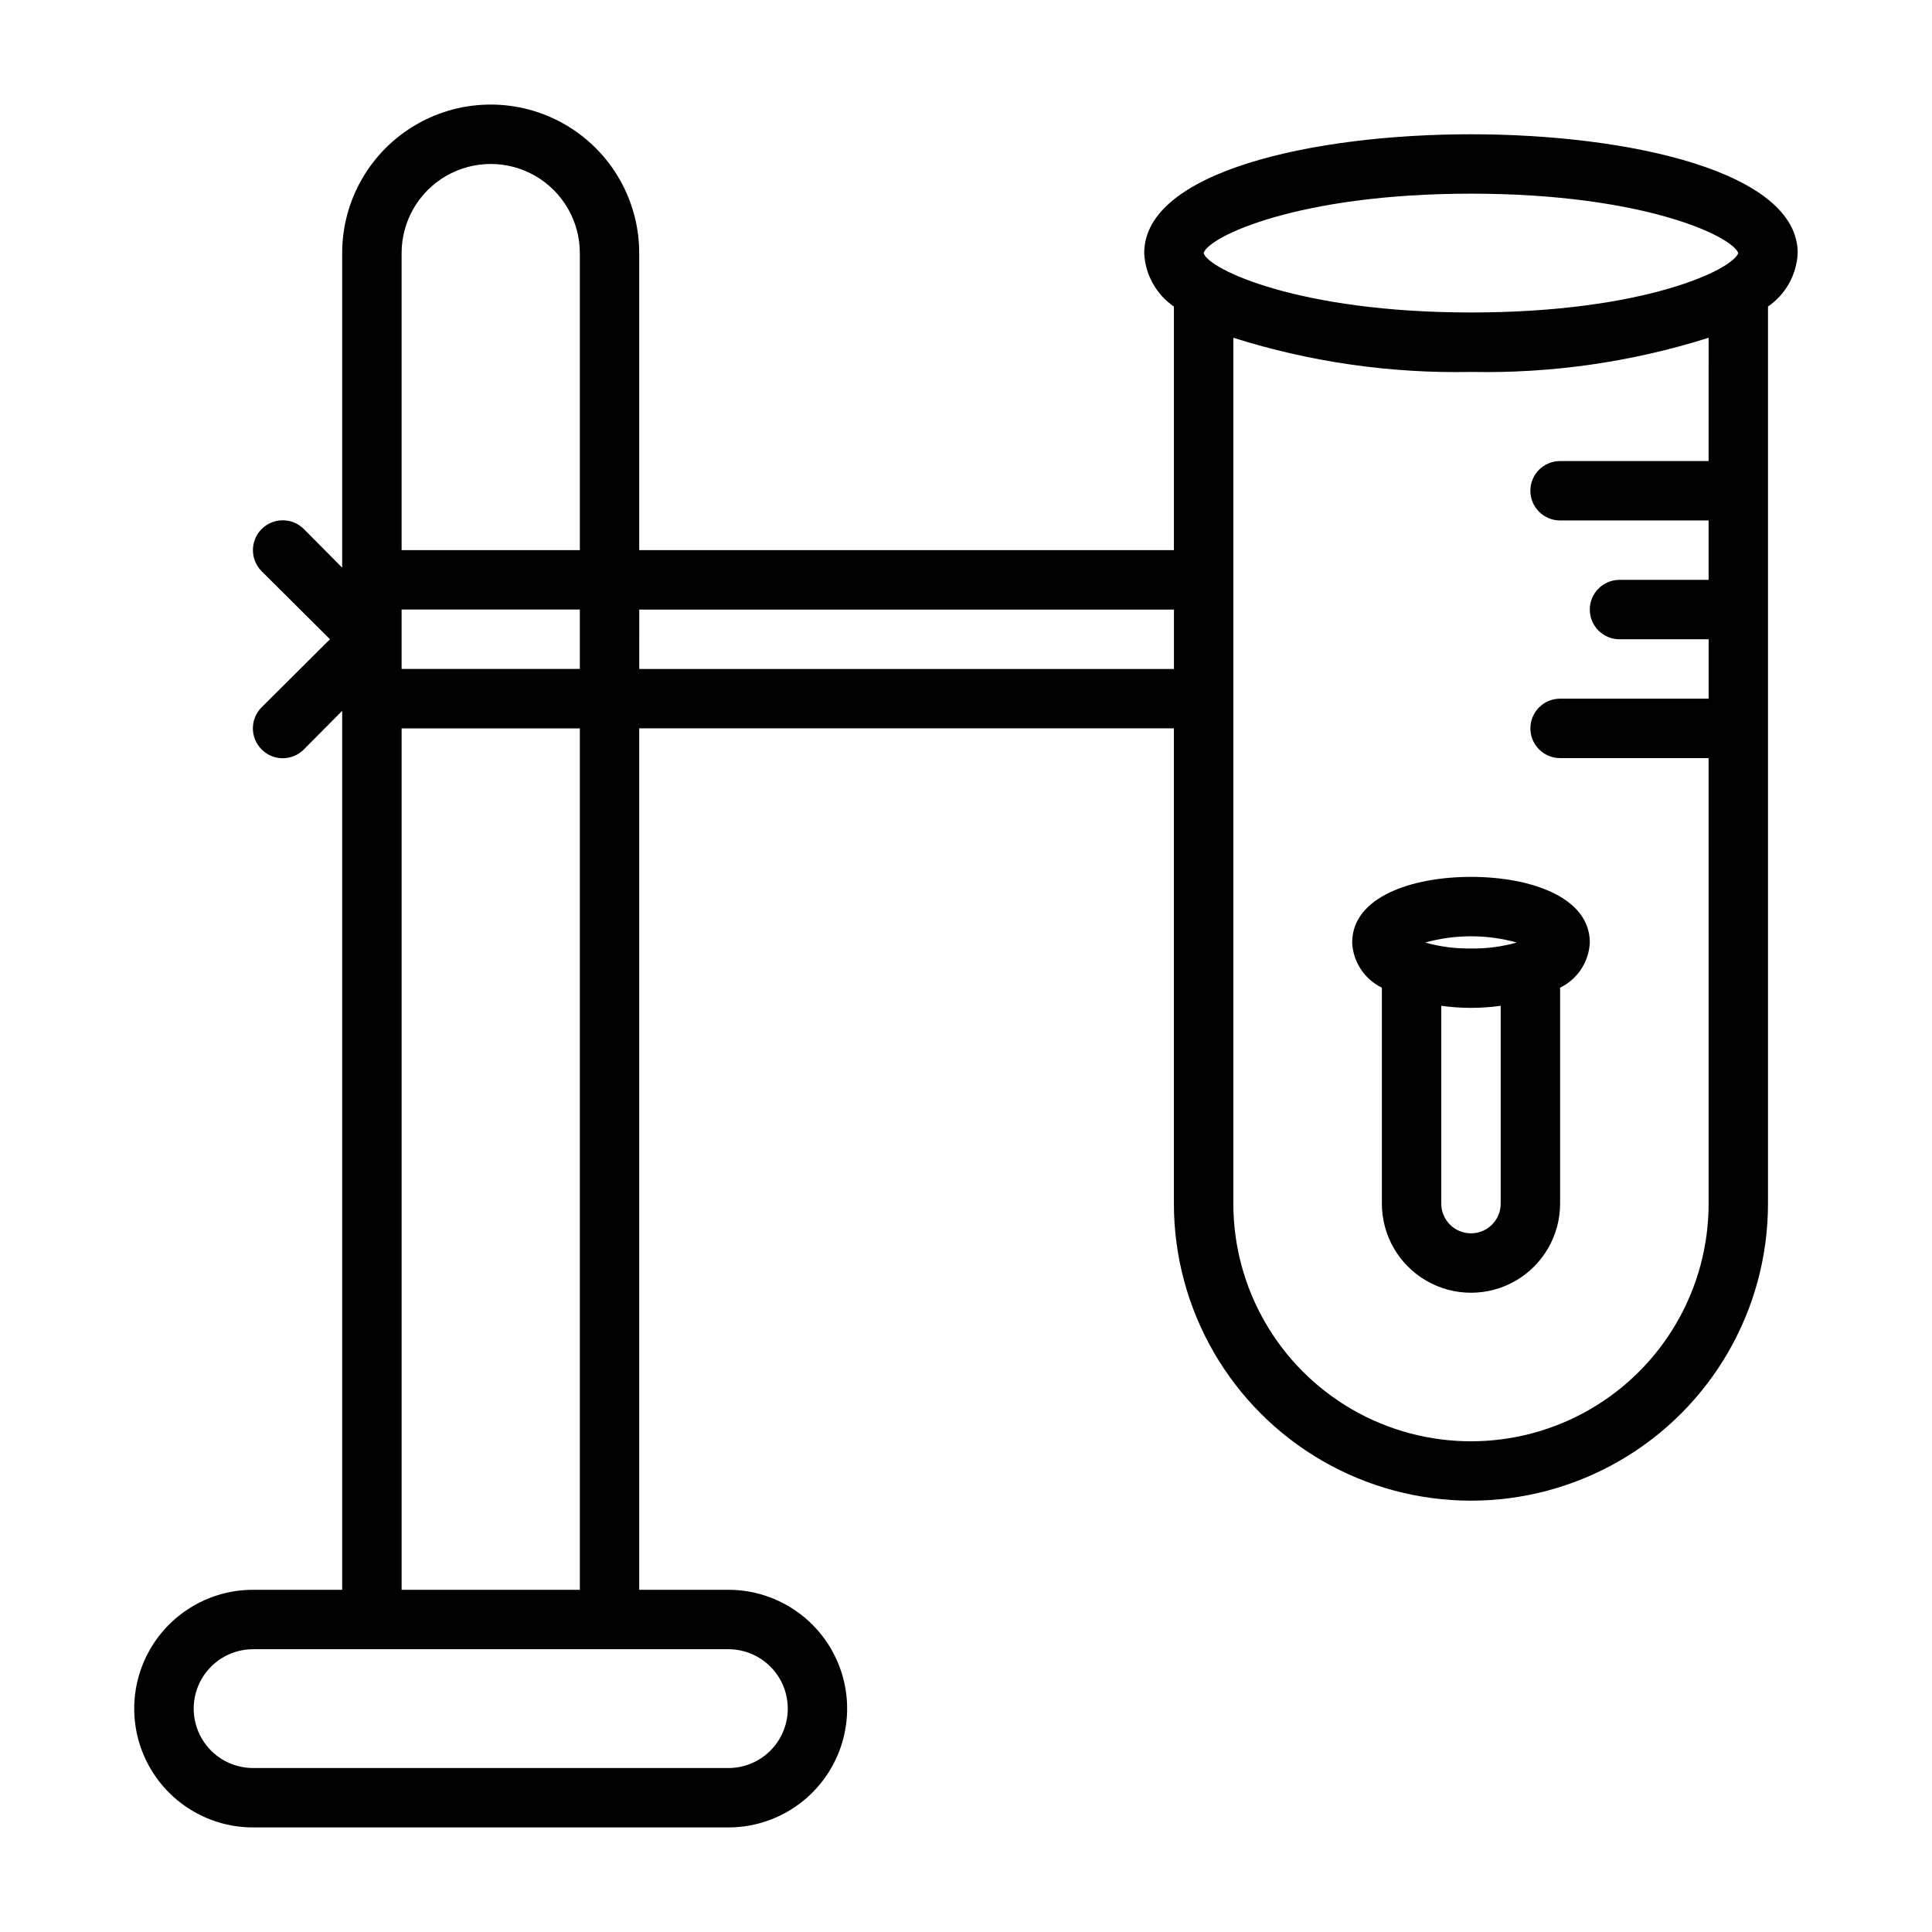 <?xml version="1.0" encoding="UTF-8"?>
<!-- The Best Svg Icon site in the world: iconSvg.co, Visit us! https://iconsvg.co -->
<svg fill="#000000" width="800px" height="800px" version="1.1" viewBox="144 144 512 512" xmlns="http://www.w3.org/2000/svg">
 <g>
  <path d="m620.41 211.07c0-21.648-44.871-31.488-86.594-31.488-41.719 0-86.59 9.84-86.59 31.488 0.258 5.695 3.172 10.941 7.871 14.168v64.551h-141.7v-78.719c0-14.062-7.504-27.055-19.68-34.086-12.18-7.031-27.184-7.031-39.359 0-12.18 7.031-19.68 20.023-19.68 34.086v83.363l-10.156-10.234c-3.086-3.086-8.09-3.086-11.18 0-3.086 3.09-3.086 8.094 0 11.18l18.105 18.027-18.105 18.027c-1.488 1.477-2.328 3.488-2.328 5.59 0 2.098 0.84 4.109 2.328 5.59 1.48 1.488 3.492 2.328 5.59 2.328s4.113-0.84 5.59-2.328l10.156-10.234v232.93h-23.617c-11.25 0-21.645 6-27.27 15.742-5.625 9.742-5.625 21.746 0 31.488 5.625 9.742 16.02 15.746 27.27 15.746h125.95c11.25 0 21.645-6.004 27.27-15.746 5.625-9.742 5.625-21.746 0-31.488-5.625-9.742-16.02-15.742-27.27-15.742h-23.617v-228.29h141.7v125.95c0 28.121 15.004 54.109 39.359 68.172 24.359 14.062 54.367 14.062 78.723 0 24.355-14.062 39.359-40.051 39.359-68.172v-237.74c4.699-3.227 7.613-8.473 7.871-14.168zm-86.59-15.746c45.656 0 69.195 11.258 70.848 15.742-1.652 4.488-25.191 15.742-70.848 15.742s-69.668-11.492-70.848-15.742c1.18-4.246 24.797-15.742 70.848-15.742zm-283.39 15.746c0-8.438 4.5-16.234 11.809-20.453 7.309-4.219 16.309-4.219 23.617 0 7.305 4.219 11.809 12.016 11.809 20.453v78.719h-47.234zm0 94.465h47.23v15.742h-47.23zm102.34 291.27c0 4.176-1.656 8.18-4.609 11.133-2.953 2.949-6.957 4.609-11.133 4.609h-125.95c-5.625 0-10.824-3-13.637-7.871s-2.812-10.875 0-15.746c2.812-4.871 8.012-7.871 13.637-7.871h125.95c4.176 0 8.18 1.66 11.133 4.613 2.953 2.949 4.609 6.957 4.609 11.133zm-55.105-31.488h-47.23v-228.29h47.23zm15.742-244.03 0.004-15.746h141.7v15.742zm283.39-55.105h-39.359c-4.348 0-7.871 3.523-7.871 7.871s3.523 7.871 7.871 7.871h39.359v15.742l-23.613 0.004c-4.348 0-7.871 3.523-7.871 7.871s3.523 7.871 7.871 7.871h23.617v15.742h-39.363c-4.348 0-7.871 3.527-7.871 7.875 0 4.348 3.523 7.871 7.871 7.871h39.359l0.004 118.08c0 22.496-12.004 43.289-31.488 54.539-19.488 11.246-43.492 11.246-62.977 0-19.484-11.25-31.488-32.043-31.488-54.539v-229.47c20.359 6.43 41.629 9.484 62.977 9.055 21.344 0.43 42.617-2.625 62.977-9.055z"/>
  <path d="m502.34 393.78c0.23 5.129 3.254 9.719 7.871 11.965v57.23c0 8.434 4.5 16.23 11.809 20.449 7.305 4.219 16.309 4.219 23.617 0 7.305-4.219 11.805-12.016 11.805-20.449v-57.23c4.621-2.246 7.641-6.836 7.875-11.965 0-12.047-15.746-17.398-31.488-17.398-15.746 0-31.488 5.352-31.488 17.398zm39.359 69.195c0 4.348-3.523 7.871-7.871 7.871-4.348 0-7.875-3.523-7.875-7.871v-52.43c5.223 0.734 10.523 0.734 15.746 0zm-7.871-67.621c-4.098 0.07-8.184-0.461-12.125-1.574 7.934-2.207 16.316-2.207 24.246 0-3.941 1.113-8.027 1.645-12.121 1.574z"/>
 </g>
</svg>